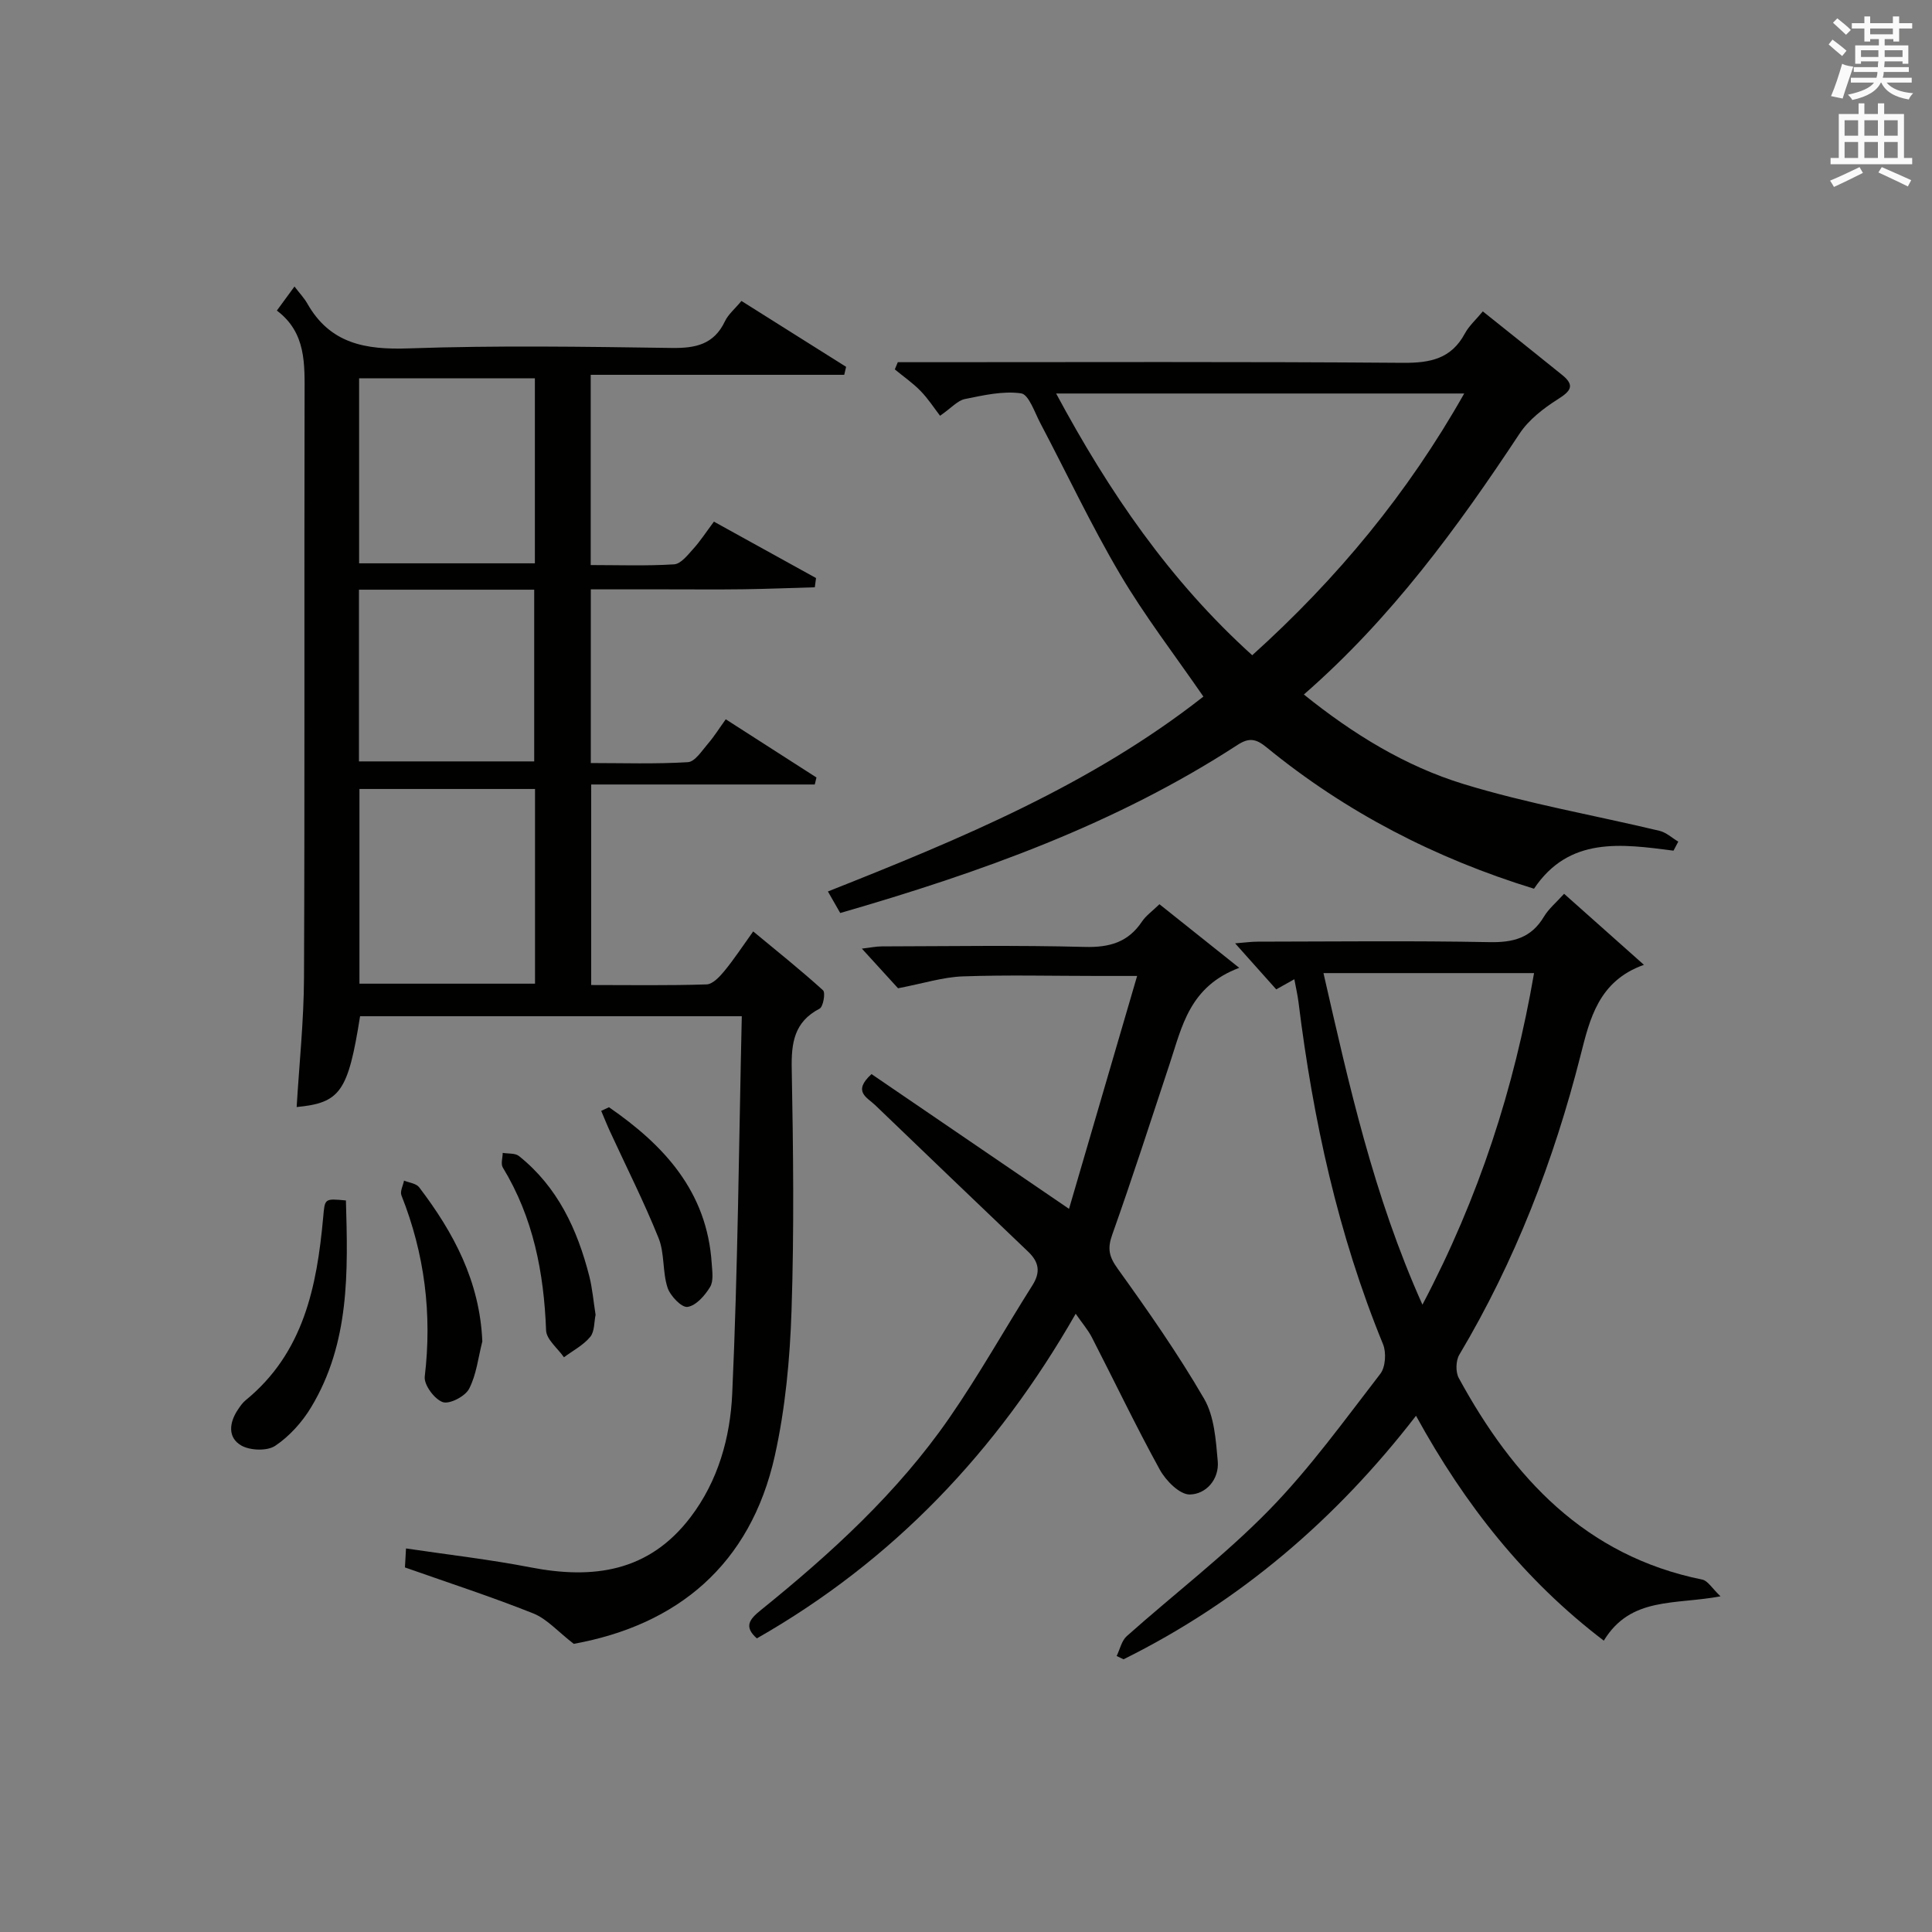 <?xml version="1.0" encoding="utf-8"?>
<!-- Generator: Adobe Illustrator 22.0.0, SVG Export Plug-In . SVG Version: 6.00 Build 0)  -->
<svg version="1.1" id="漢-ZDIC-典" xmlns="http://www.w3.org/2000/svg" xmlns:xlink="http://www.w3.org/1999/xlink" x="0px" y="0px"
	 viewBox="0 0 400 400" style="enable-background:new 0 0 400 400;" xml:space="preserve">
<rect x="0" y="0" width="400" height="400" fill="#808080" stroke="none"/>
<style type="text/css">
	.st1{fill:#010100;}
	.st2{fill:#fafafb;}
</style>
<g>
	
	<path class="st1" d="M118.79,340.34c-3.31-2.55-5.54-5.16-8.36-6.29c-8.56-3.42-17.34-6.27-26.59-9.53c0.03-0.5,0.11-1.91,0.22-3.93
		c8.82,1.31,17.35,2.28,25.75,3.91c13.01,2.52,24.49,0.96,33.11-10.32c5.79-7.58,8.27-16.6,8.68-25.64
		c1.17-25.91,1.38-51.86,1.98-78.14c-26.97,0-53.01,0-79.03,0c-2.48,15.64-4.1,17.93-13.13,18.8c0.53-8.91,1.48-17.82,1.52-26.74
		c0.17-40.15,0.03-80.31,0.12-120.46c0.01-6.59,0.38-13.1-5.74-17.7c1.29-1.76,2.22-3.03,3.65-4.98c1.05,1.38,1.99,2.36,2.64,3.5
		c4.72,8.34,12.04,9.63,21.01,9.31c18.14-0.63,36.32-0.35,54.48-0.09c4.93,0.07,8.71-0.73,10.99-5.52c0.69-1.45,2.06-2.57,3.42-4.21
		c7.28,4.58,14.48,9.11,21.67,13.64c-0.13,0.55-0.26,1.1-0.39,1.65c-17.41,0-34.83,0-52.49,0c0,13.54,0,26.13,0,39.39
		c5.76,0,11.53,0.21,17.27-0.15c1.4-0.09,2.82-1.94,3.97-3.21c1.44-1.59,2.61-3.41,4.27-5.63c7.11,3.93,14.13,7.81,21.14,11.68
		c-0.08,0.64-0.17,1.27-0.25,1.91c-4.91,0.14-9.82,0.34-14.73,0.41c-5.33,0.07-10.66,0.02-15.99,0.02c-5.13,0-10.26,0-15.66,0
		c0,12,0,23.6,0,35.96c6.62,0,13.38,0.23,20.1-0.18c1.47-0.09,2.9-2.37,4.15-3.82c1.29-1.49,2.34-3.19,3.69-5.06
		c6.4,4.11,12.59,8.08,18.78,12.05c-0.12,0.48-0.23,0.97-0.35,1.45c-15.31,0-30.62,0-46.29,0c0,14.21,0,27.58,0,41.52
		c8.01,0,15.96,0.13,23.89-0.13c1.27-0.04,2.72-1.6,3.69-2.78c2-2.43,3.73-5.08,5.96-8.19c4.98,4.12,9.85,8.01,14.46,12.19
		c0.54,0.49,0.04,3.41-0.71,3.8c-5.27,2.74-5.88,7.09-5.77,12.48c0.31,16.66,0.51,33.33-0.04,49.98
		c-0.33,10.07-1.28,20.28-3.46,30.1C155.37,324.05,140.16,336.46,118.79,340.34z M110.77,163.35c-12.43,0-24.46,0-36.35,0
		c0,13.7,0,27.04,0,40.31c12.32,0,24.22,0,36.35,0C110.77,190.15,110.77,176.92,110.77,163.35z M74.35,78.32
		c0,13.04,0,25.72,0,38.31c12.38,0,24.4,0,36.39,0c0-12.94,0-25.5,0-38.31C98.58,78.32,86.68,78.32,74.35,78.32z M74.32,122.09
		c0,12.15,0,23.86,0,35.55c12.36,0,24.4,0,36.28,0c0-12.07,0-23.78,0-35.55C98.39,122.09,86.59,122.09,74.32,122.09z"/>
	<path class="st1" d="M346.48,176.12c-10.79-1.4-21.63-2.96-28.88,7.88c-20.47-6.3-38.96-15.85-55.37-29.27c-2.17-1.78-3.6-2.07-6.02-0.5
		c-25.21,16.4-53.15,26.39-82.25,34.8c-0.77-1.35-1.55-2.7-2.55-4.46c27.54-10.91,54.49-22.09,77.74-40.35
		c-5.95-8.64-12.14-16.67-17.25-25.33c-5.99-10.14-11.01-20.85-16.51-31.28c-1.18-2.23-2.39-5.94-3.98-6.17
		c-3.76-0.54-7.81,0.4-11.65,1.18c-1.49,0.3-2.74,1.8-5.13,3.46c-1.21-1.57-2.46-3.52-4.03-5.13c-1.61-1.66-3.55-2.99-5.34-4.47
		c0.21-0.5,0.41-0.99,0.62-1.49c1.71,0,3.41,0,5.12,0c33.16,0,66.32-0.13,99.47,0.13c5.64,0.04,9.99-0.82,12.82-6.08
		c0.84-1.56,2.25-2.81,3.71-4.57c5.59,4.47,11.03,8.79,16.43,13.16c2.78,2.24,1.67,3.4-0.94,5.06c-2.95,1.87-5.97,4.21-7.87,7.07
		c-12.88,19.49-26.58,38.26-44.67,54.03c10.2,8.21,21.02,14.85,33.08,18.54c13.25,4.06,27.02,6.45,40.54,9.68
		c1.4,0.33,2.6,1.47,3.9,2.24C347.13,174.88,346.81,175.5,346.48,176.12z M303.15,81.47c-28.55,0-56.22,0-84.49,0
		c10.97,20.43,23.54,38.78,40.6,54.19C276.87,119.79,291.47,102.14,303.15,81.47z"/>
	<path class="st1" d="M356.21,330.5c-9.45,1.79-18.59,0.01-24.16,9.18c-16.34-12.45-28.71-28.01-38.88-46.56
		c-16.61,21.51-36.52,38.5-60.55,50.42c-0.48-0.23-0.96-0.45-1.43-0.68c0.68-1.39,1.03-3.17,2.1-4.12
		c9.81-8.73,20.33-16.76,29.48-26.12c8.44-8.64,15.58-18.57,23-28.17c1.09-1.4,1.28-4.42,0.57-6.15
		c-9.33-22.76-14.49-46.51-17.5-70.82c-0.18-1.45-0.52-2.89-0.86-4.74c-1.48,0.83-2.56,1.43-3.75,2.1
		c-2.69-3.01-5.34-5.97-8.51-9.53c1.95-0.15,3.32-0.35,4.69-0.35c15.99-0.02,31.98-0.21,47.96,0.1c4.94,0.1,8.65-0.87,11.27-5.25
		c0.99-1.66,2.58-2.97,4.19-4.76c5.41,4.82,10.69,9.51,16.53,14.71c-9.4,3.32-11.22,11.25-13.1,18.66
		c-5.55,21.87-13.57,42.65-25.13,62.07c-0.73,1.23-0.79,3.58-0.1,4.83c11.23,20.59,26.14,36.79,50.41,41.72
		C353.59,327.27,354.47,328.85,356.21,330.5z M294.5,270.12c11.72-22.24,18.99-44.78,23.11-68.65c-14.65,0-28.96,0-43.6,0
		C279.32,224.67,284.34,247.46,294.5,270.12z"/>
	<path class="st1" d="M180.44,222.38c13.21,9.01,26.62,18.16,40.89,27.9c4.56-15.58,9.18-31.39,14.1-48.22c-3.34,0-5.73,0-8.12,0
		c-9.33,0-18.67-0.24-27.99,0.09c-4.1,0.15-8.16,1.46-13.39,2.46c-1.64-1.8-4.31-4.72-7.49-8.21c1.76-0.2,2.94-0.46,4.12-0.46
		c14-0.03,28-0.26,41.99,0.11c5.12,0.14,9-0.93,11.89-5.26c0.81-1.21,2.1-2.11,3.61-3.58c5.16,4.11,10.38,8.27,16.52,13.17
		c-10.32,3.87-11.85,12.18-14.4,19.86c-3.91,11.82-7.73,23.67-11.9,35.4c-1.03,2.89-0.65,4.56,1.15,7.05
		c6.28,8.74,12.48,17.61,17.88,26.91c2.11,3.64,2.43,8.53,2.82,12.91c0.34,3.78-2.44,6.87-5.8,6.91c-2.09,0.02-4.94-2.86-6.19-5.13
		c-4.95-8.99-9.37-18.27-14.07-27.4c-0.81-1.57-2.01-2.95-3.35-4.89c-16.3,28.51-37.8,51.12-66.01,67.21
		c-2.75-2.43-1.52-3.96,0.78-5.82c14.55-11.75,28.35-24.34,39.05-39.8c6.15-8.88,11.44-18.34,17.22-27.48
		c1.71-2.7,1.39-4.8-0.88-6.96c-10.59-10.09-21.14-20.23-31.69-30.36C179.55,227.22,176.44,226.01,180.44,222.38z"/>
	<path class="st1" d="M71.62,248.54c0.42,14.75,0.83,29.52-7.23,42.86c-1.85,3.06-4.47,5.97-7.41,7.94c-1.66,1.11-5.19,0.99-7.02-0.06
		c-2.87-1.65-2.51-4.76-0.69-7.45c0.46-0.69,0.95-1.41,1.58-1.92c12.01-9.8,14.76-23.54,16.06-37.86
		C67.26,248.13,67.14,248.12,71.62,248.54z"/>
	<path class="st1" d="M99.86,277.73c-0.85,3.31-1.21,6.86-2.74,9.81c-0.81,1.56-4.06,3.25-5.46,2.75c-1.72-0.61-3.92-3.58-3.72-5.28
		c1.54-12.97-0.02-25.42-4.83-37.53c-0.32-0.82,0.34-2.02,0.54-3.05c1.06,0.44,2.51,0.58,3.12,1.37
		C93.92,255.18,99.34,265.29,99.86,277.73z"/>
	<path class="st1" d="M123.31,272.21c-0.32,1.49-0.19,3.48-1.12,4.59c-1.43,1.72-3.59,2.84-5.43,4.21c-1.29-1.86-3.63-3.68-3.7-5.58
		c-0.45-11.96-2.65-23.34-8.96-33.71c-0.45-0.74-0.03-2.01-0.02-3.03c1.14,0.2,2.57,0.02,3.36,0.65
		c8.01,6.4,12.09,15.19,14.56,24.85C122.65,266.75,122.86,269.41,123.31,272.21z"/>
	<path class="st1" d="M126.08,229.24c11.41,7.87,20.3,17.45,21.27,32.31c0.11,1.65,0.42,3.65-0.33,4.9c-1.07,1.77-2.92,3.88-4.68,4.13
		c-1.22,0.18-3.59-2.3-4.14-4.01c-1.06-3.27-0.58-7.09-1.85-10.24c-3.01-7.49-6.67-14.72-10.05-22.06
		c-0.65-1.41-1.22-2.86-1.83-4.28C125.01,229.74,125.55,229.49,126.08,229.24z"/>
	
	
	
	
	
	<path class="st2" d="M378.6,9.2l0.8-1c0.9,0.7,1.9,1.4,2.9,2.3l-0.9,1.1C380.3,10.7,379.4,9.9,378.6,9.2z M379.1,19.9
		c0.9-2.1,1.6-4.3,2.3-6.7c0.4,0.2,0.8,0.4,2.3,0.6c-0.7,2.1-1.5,4.3-2.2,6.6L379.1,19.9z M379.5,4.7l0.9-0.9c1,0.8,2,1.6,2.8,2.4
		l-1,1C381.2,6.3,380.3,5.4,379.5,4.7z M392,3.4h1.2v1.4h2.7v1.1h-2.7v2.7H392V8.1h-1.8v1.3h4.9v3.8h-1.2v-0.5h-3.7
		c0,0.4-0.1,0.9-0.1,1.2h5.1v1H390c0,0.5-0.1,0.9-0.2,1.2h6v1h-5.2c1.1,1.3,2.9,2,5.5,2.2c-0.4,0.4-0.7,0.8-0.9,1.3
		c-2.9-0.5-4.8-1.6-5.7-3.5h-0.1c-0.8,1.7-2.7,2.9-5.9,3.6c-0.2-0.4-0.6-0.8-0.9-1.1c2.8-0.6,4.6-1.4,5.4-2.5h-4.8v-1h5.3
		c0.1-0.3,0.2-0.7,0.2-1.2h-4.9v-1h5c0-0.4,0-0.8,0.1-1.2h-3.6v0.5h-1.2V9.4h4.9V8.1h-1.8v0.5H386V5.9h-2.6V4.8h2.6V3.4h1.2v1.4h4.7
		V3.4z M385.3,11.8h3.6c0-0.4,0-0.9,0-1.4h-3.6V11.8z M387.2,7.1h4.7V5.9h-4.7V7.1z M393.9,10.4h-3.7c0,0.5,0,1,0,1.4h3.7V10.4z"/>
	<path class="st2" d="M384.7,21.4h1.3v2.2h2.8v-2.2h1.3v2.2h4.1v9.1h1.7V34h-16.9v-1.3h1.7v-9.1h4.1V21.4z M385,34.6l0.7,1.2
		c-1.8,0.9-3.8,1.9-6,2.9c-0.2-0.4-0.5-0.8-0.8-1.3C381.3,36.4,383.3,35.4,385,34.6z M381.9,28.1h2.8v-3.2h-2.8V28.1z M381.9,32.7
		h2.8v-3.3h-2.8V32.7z M386,28.1h2.8v-3.2H386V28.1z M386,32.7h2.8v-3.3H386V32.7z M389.6,34.6c2.1,0.9,4.1,1.8,6.1,2.7l-0.7,1.3
		c-2.2-1.1-4.2-2-6.1-2.9L389.6,34.6z M392.9,24.9h-2.8v3.2h2.8V24.9z M390.1,32.7h2.8v-3.3h-2.8V32.7z"/>
</g>
</svg>
